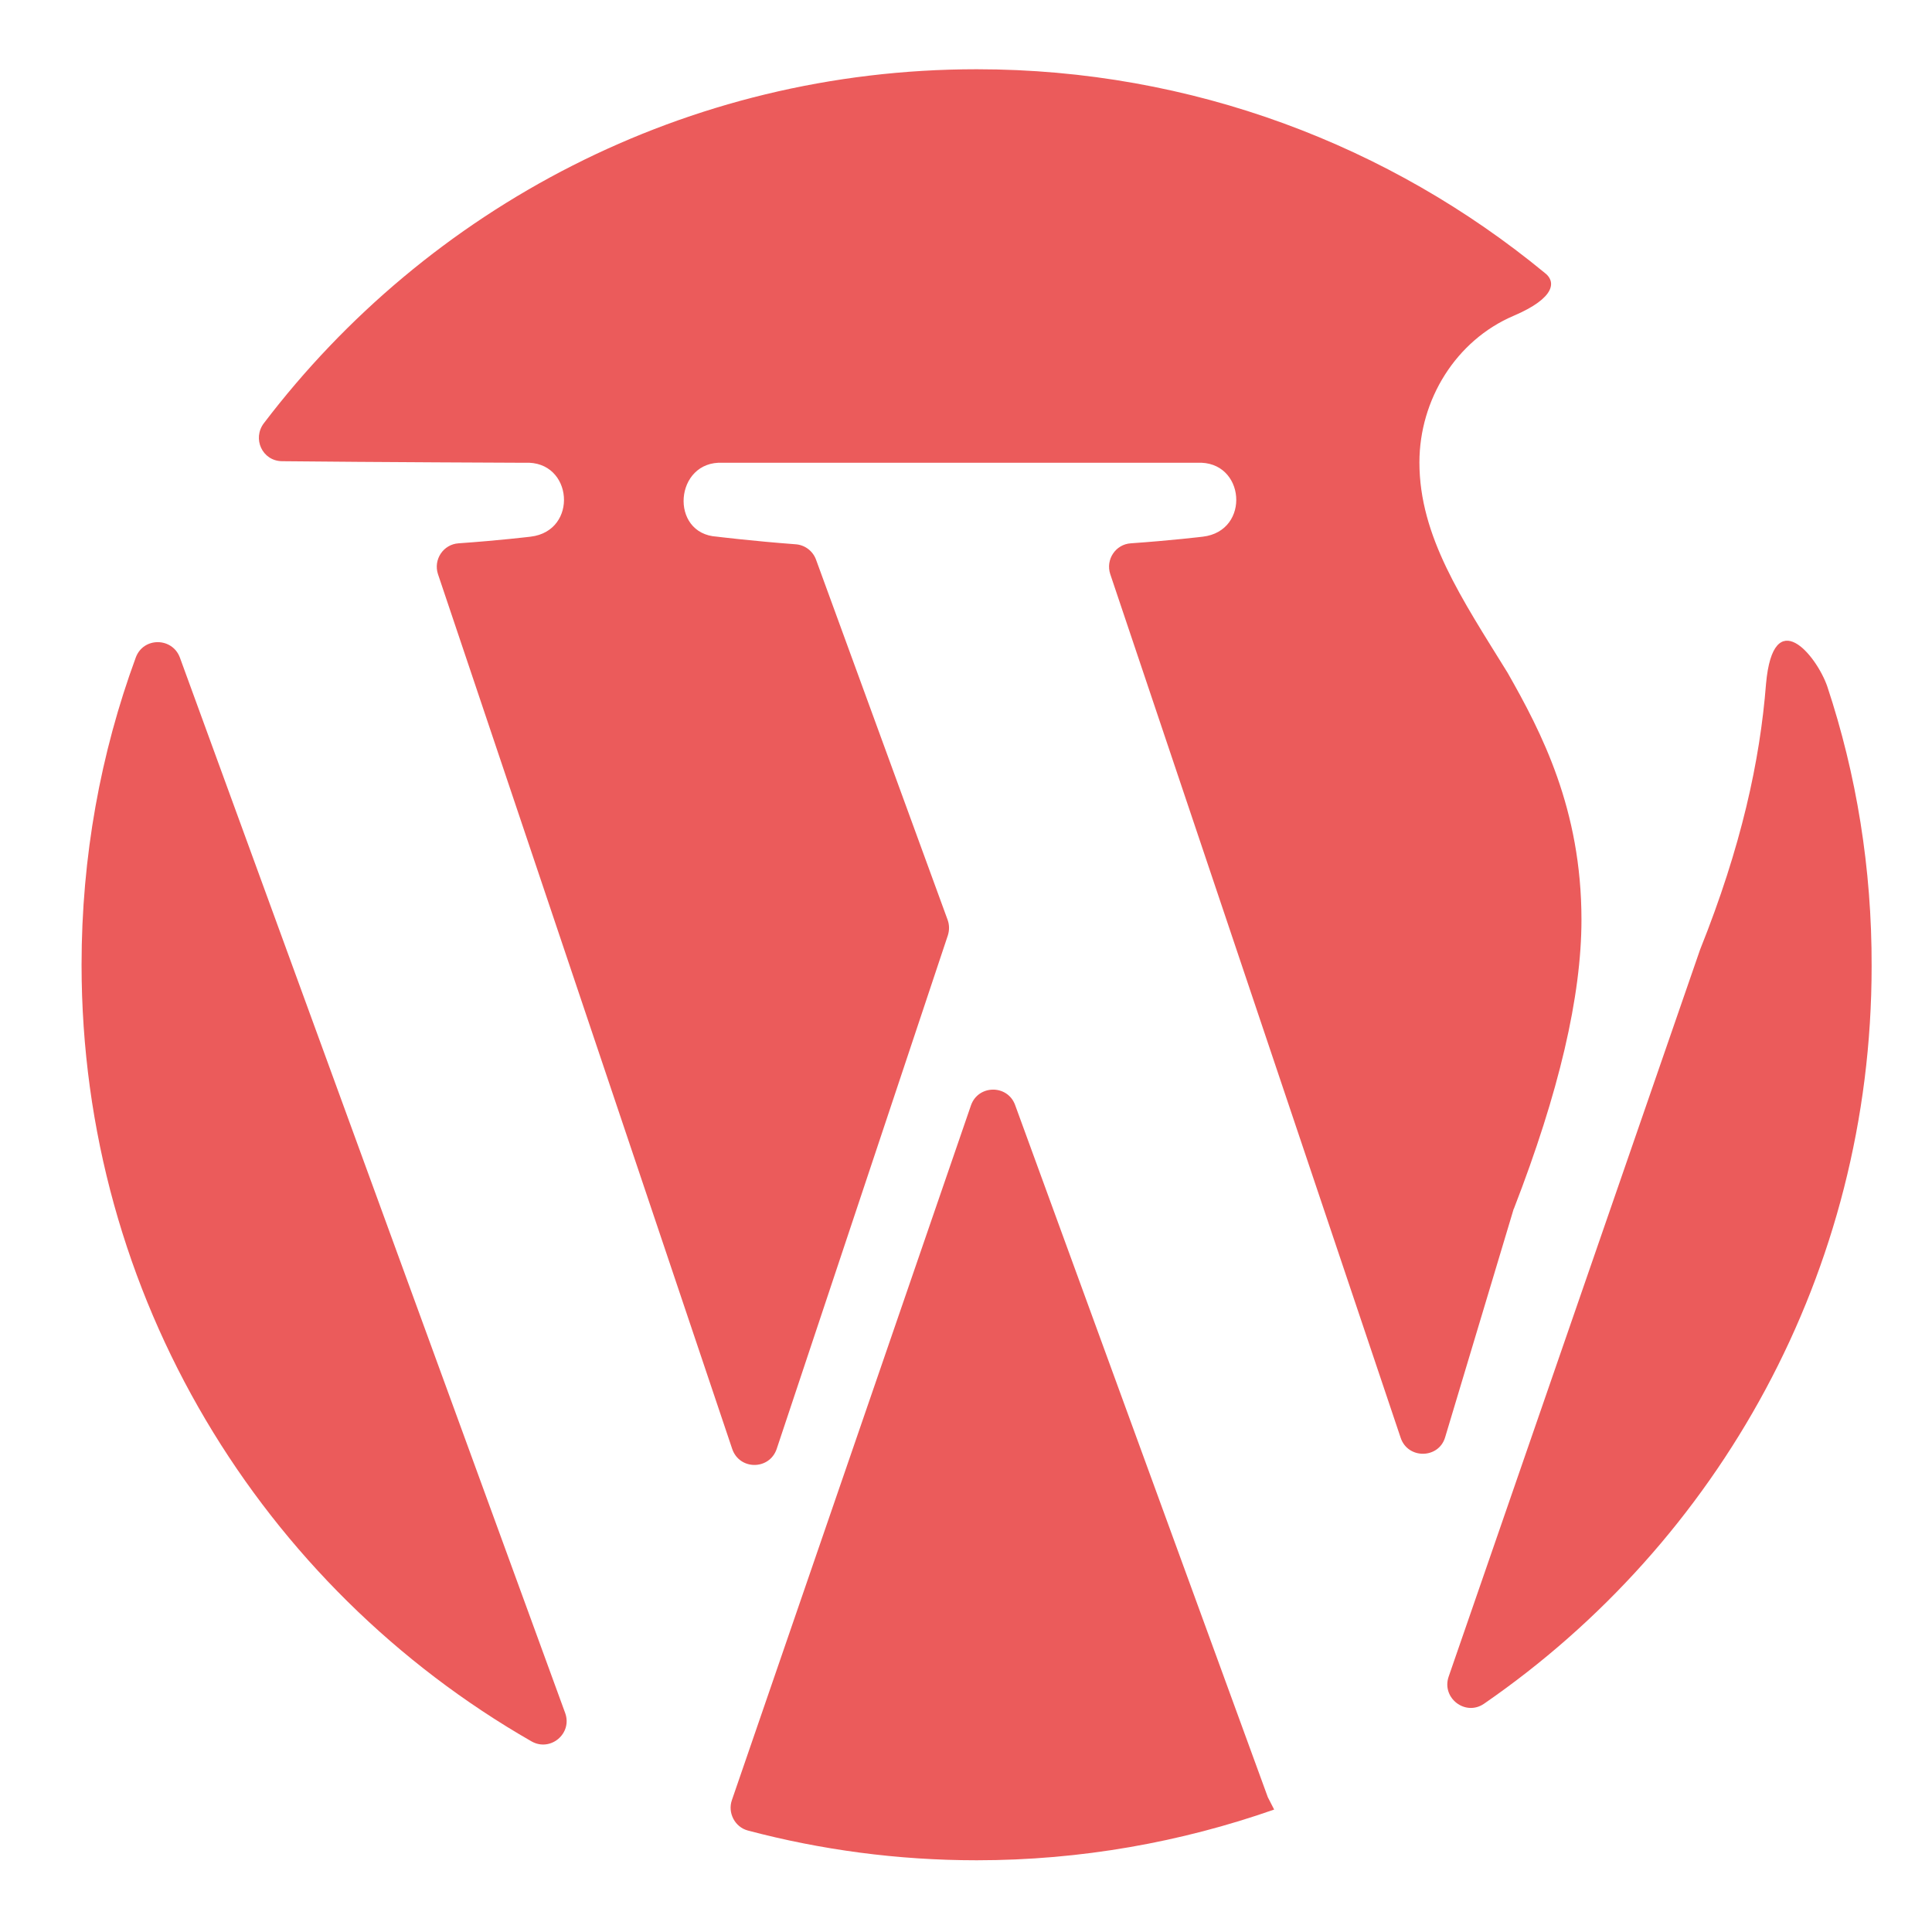 <?xml version="1.0" encoding="UTF-8"?> <svg xmlns="http://www.w3.org/2000/svg" width="32" height="32" viewBox="0 0 32 32" fill="none"><path d="M16.813 18.301C16.687 17.96 16.204 17.965 16.083 18.306L12.123 29.814C12.049 30.024 12.17 30.261 12.386 30.319C13.594 30.639 14.865 30.812 16.178 30.812C17.901 30.812 19.56 30.513 21.104 29.972L20.999 29.767L16.813 18.301Z" fill="#EB5B5B"></path><path d="M2.979 10.89C2.853 10.554 2.375 10.549 2.249 10.89C1.666 12.476 1.351 14.189 1.351 15.98C1.351 21.484 4.35 26.29 8.804 28.843C9.119 29.021 9.486 28.711 9.36 28.37L2.979 10.89Z" fill="#EB5B5B"></path><path d="M23.51 7.66C23.51 6.615 24.119 5.638 25.065 5.233C25.779 4.929 25.769 4.656 25.585 4.519C23.027 2.413 19.749 1.147 16.178 1.147C11.356 1.147 7.081 3.448 4.371 7.009C4.176 7.266 4.344 7.634 4.67 7.639C6.162 7.655 8.693 7.665 8.693 7.665C9.492 7.623 9.586 8.795 8.788 8.889C8.788 8.889 8.268 8.952 7.596 8.999C7.343 9.015 7.175 9.267 7.254 9.509L12.128 24C12.249 24.352 12.743 24.352 12.864 24L15.7 15.491C15.726 15.407 15.726 15.318 15.695 15.234L13.515 9.267C13.462 9.125 13.331 9.026 13.179 9.015C12.48 8.963 11.876 8.889 11.876 8.889C11.078 8.842 11.172 7.623 11.971 7.665H19.828C20.627 7.623 20.721 8.795 19.923 8.889C19.923 8.889 19.403 8.952 18.73 8.999C18.478 9.015 18.31 9.267 18.389 9.509L23.2 23.816C23.321 24.173 23.831 24.163 23.936 23.806L25.065 20.045C25.065 20.035 25.07 20.029 25.075 20.019C25.821 18.096 26.194 16.5 26.194 15.234C26.194 13.401 25.532 12.13 24.97 11.142C24.214 9.919 23.51 8.884 23.51 7.66Z" fill="#EB5B5B"></path><path d="M30.265 11.368C30.086 10.854 29.372 9.982 29.251 11.326C29.151 12.602 28.841 14.026 28.159 15.728L23.994 27.771C23.873 28.123 24.272 28.433 24.582 28.218C28.458 25.544 31 21.075 31 16.006C31.005 14.383 30.748 12.823 30.265 11.368Z" fill="#EB5B5B"></path></svg> 